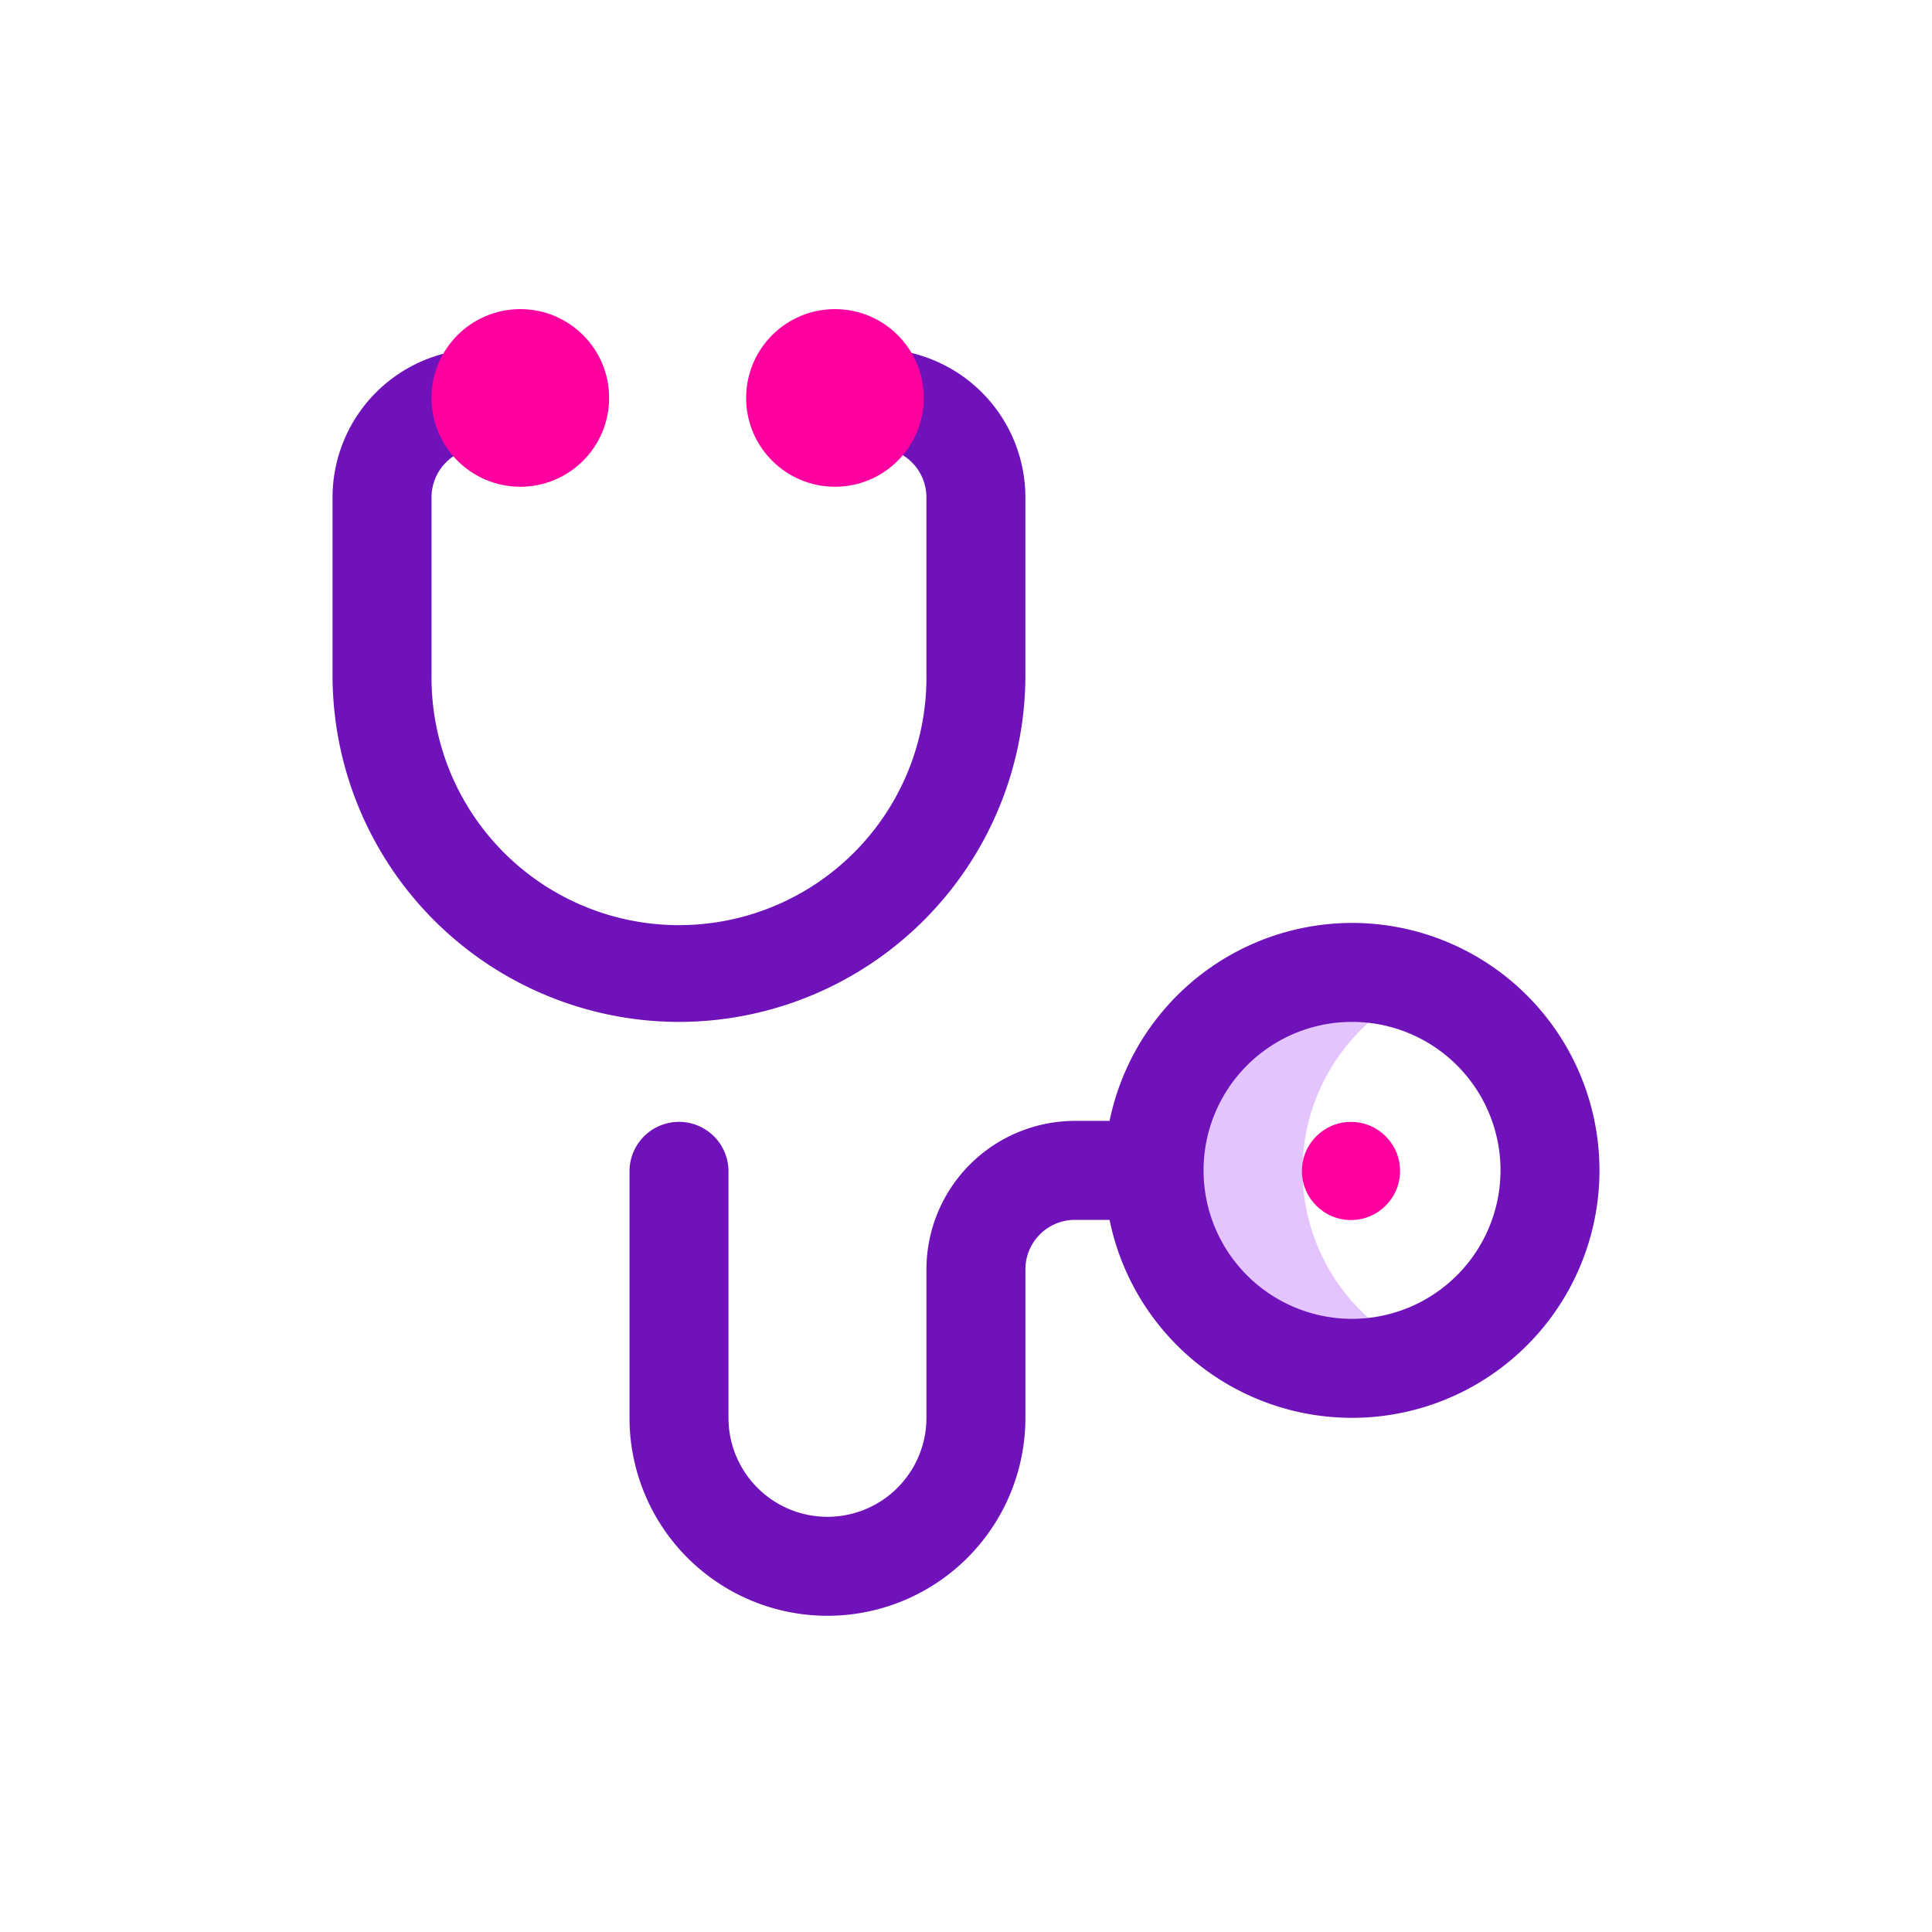 <svg xmlns="http://www.w3.org/2000/svg" xmlns:xlink="http://www.w3.org/1999/xlink" width="100" height="100" viewBox="0 0 100 100">
  <defs>
    <clipPath id="clip-policekes-tamamlayici-icon">
      <rect width="100" height="100"/>
    </clipPath>
  </defs>
  <g id="policekes-tamamlayici-icon" clip-path="url(#clip-policekes-tamamlayici-icon)">
    <g id="stethoscope_1_" data-name="stethoscope (1)" transform="translate(17.212 19.774)">
      <path id="Path_17507" data-name="Path 17507" d="M339.685,262.246a10.248,10.248,0,0,1,6.4-9.5,10.246,10.246,0,1,0,0,19A10.248,10.248,0,0,1,339.685,262.246Z" transform="translate(-289.478 -221.442)" fill="#e4c4ff"/>
      <path id="Path_17508" data-name="Path 17508" d="M17.931,34.837A17.951,17.951,0,0,0,35.862,16.906V7.685A7.693,7.693,0,0,0,28.177,0a2.562,2.562,0,1,0,0,5.123,2.564,2.564,0,0,1,2.562,2.562v9.222a12.808,12.808,0,1,1-25.615,0V7.685A2.564,2.564,0,0,1,7.685,5.123,2.562,2.562,0,1,0,7.685,0,7.693,7.693,0,0,0,0,7.685v9.222A17.951,17.951,0,0,0,17.931,34.837Z" transform="translate(0 -1.717)" fill="#7012ba"/>
      <path id="Path_17509" data-name="Path 17509" d="M157.4,232a12.83,12.83,0,0,0-12.55,10.246h-1.794a7.693,7.693,0,0,0-7.685,7.685v7.685a5.123,5.123,0,1,1-10.246,0V244.808a2.562,2.562,0,0,0-5.123,0v12.808a10.246,10.246,0,1,0,20.492,0v-7.685a2.564,2.564,0,0,1,2.562-2.562h1.794A12.808,12.808,0,1,0,157.4,232Zm0,20.492a7.685,7.685,0,1,1,7.685-7.685A7.693,7.693,0,0,1,157.4,252.492Z" transform="translate(-104.631 -204.003)" fill="#7012ba"/>
      <circle id="Ellipse_539" data-name="Ellipse 539" cx="2.54" cy="2.54" r="2.54" transform="translate(50.174 38.295)" fill="#ff00a0"/>
      <circle id="Ellipse_540" data-name="Ellipse 540" cx="4.597" cy="4.597" r="4.597" transform="translate(5.122 -3.774)" fill="#ff00a0"/>
      <circle id="Ellipse_541" data-name="Ellipse 541" cx="4.597" cy="4.597" r="4.597" transform="translate(21.408 -3.774)" fill="#ff00a0"/>
    </g>
  </g>
</svg>
